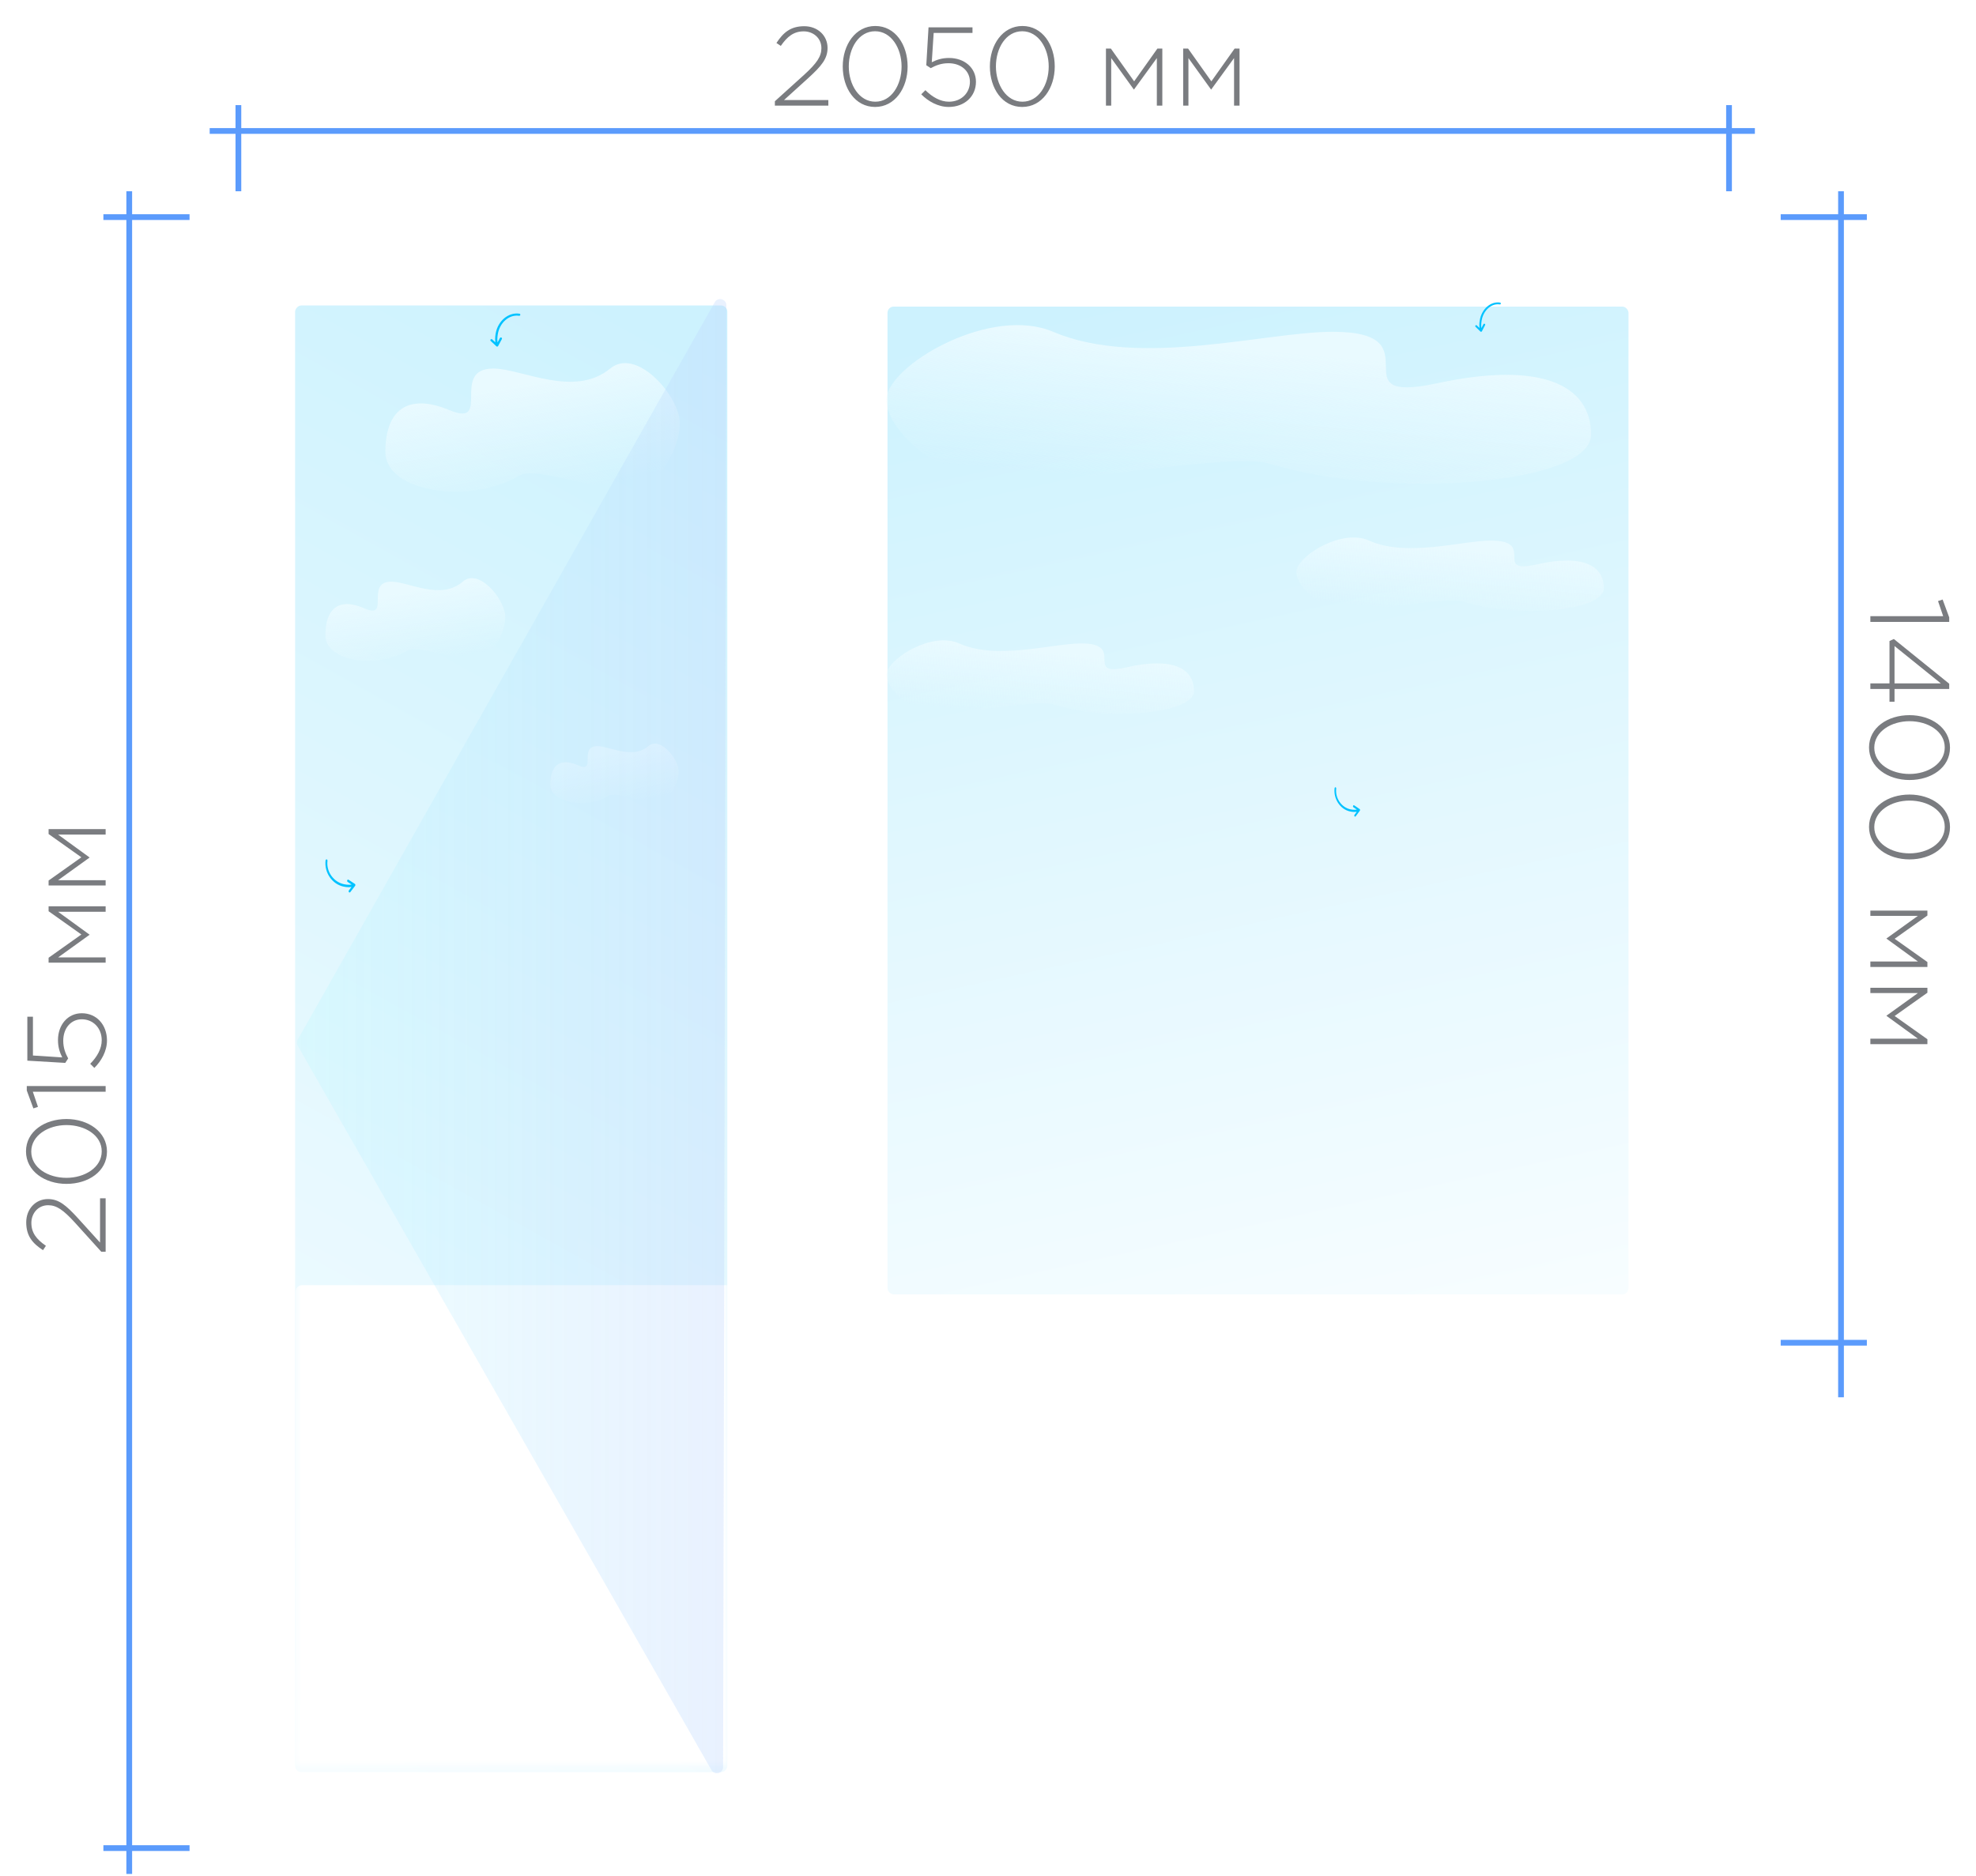 <svg width="318" height="302" viewBox="0 0 318 302" fill="none" xmlns="http://www.w3.org/2000/svg">
<g filter="url(#filter0_d)">
<path d="M126.188 35.485C126.188 34.933 126.635 34.485 127.188 34.485H278.717V216.596H127.187C126.635 216.596 126.188 216.148 126.188 215.596V35.485Z" fill="white"/>
</g>
<g filter="url(#filter1_i)">
<rect x="142.826" y="48.352" width="119.25" height="159" rx="1" fill="url(#paint0_linear)"/>
</g>
<path d="M204.52 74.692C197.341 72.468 165.294 79.371 161.235 77.057C153.117 78.6 141.423 68.933 142.776 63.535C144.129 58.136 159.699 49.243 169.477 53.406C183.364 59.319 203.658 53.406 214.482 53.406C231.313 53.406 214.826 65.232 231.316 61.684C247.805 58.136 256.05 61.838 256.05 69.962C256.05 78.085 223.071 80.439 204.52 74.692Z" fill="url(#paint1_linear)"/>
<path d="M235.623 96.874C232.491 95.844 218.508 99.041 216.738 97.97C213.196 98.684 208.093 94.207 208.684 91.707C209.274 89.207 216.067 85.088 220.334 87.016C226.393 89.754 235.247 87.016 239.969 87.016C247.313 87.016 240.119 92.493 247.314 90.85C254.508 89.207 258.106 90.921 258.106 94.683C258.106 98.446 243.717 99.536 235.623 96.874Z" fill="url(#paint2_linear)"/>
<path d="M169.668 113.429C166.536 112.399 152.553 115.596 150.782 114.525C147.241 115.239 142.138 110.762 142.729 108.262C143.319 105.762 150.112 101.643 154.378 103.571C160.437 106.309 169.292 103.571 174.014 103.571C181.358 103.571 174.164 109.048 181.359 107.405C188.553 105.762 192.151 107.476 192.151 111.239C192.151 115.001 177.762 116.091 169.668 113.429Z" fill="url(#paint3_linear)"/>
<path d="M218.834 130.256L218.834 130.256C218.834 130.257 218.834 130.257 218.834 130.257C218.845 130.272 218.854 130.289 218.86 130.307C218.862 130.313 218.863 130.318 218.865 130.324C218.869 130.338 218.871 130.353 218.872 130.368C218.872 130.374 218.873 130.379 218.873 130.385C218.873 130.388 218.873 130.39 218.873 130.393C218.872 130.411 218.869 130.428 218.865 130.444C218.864 130.446 218.863 130.447 218.863 130.449C218.857 130.466 218.849 130.482 218.839 130.496C218.838 130.498 218.837 130.501 218.836 130.503L218.172 131.401C218.122 131.469 218.038 131.471 217.986 131.403C217.934 131.336 217.933 131.226 217.984 131.157L218.342 130.673C217.819 130.753 217.305 130.626 217.281 130.62C215.695 130.29 214.572 128.608 214.778 126.87C214.789 126.784 214.845 126.723 214.908 126.723C214.915 126.723 214.922 126.724 214.929 126.725C215.001 126.74 215.05 126.829 215.039 126.924C214.855 128.472 215.879 129.975 217.326 130.277C217.333 130.278 217.864 130.409 218.363 130.319L217.811 129.943C217.747 129.898 217.721 129.793 217.755 129.708C217.788 129.622 217.867 129.589 217.932 129.633L218.802 130.226C218.814 130.234 218.825 130.244 218.834 130.256Z" fill="#00C2FF"/>
<path d="M238.456 53.361L238.456 53.361C238.456 53.361 238.456 53.361 238.456 53.361C238.443 53.374 238.428 53.383 238.412 53.391C238.407 53.393 238.402 53.395 238.397 53.396C238.385 53.401 238.372 53.403 238.359 53.404C238.354 53.405 238.35 53.406 238.345 53.405C238.342 53.405 238.34 53.406 238.337 53.406C238.322 53.405 238.307 53.401 238.293 53.396C238.291 53.395 238.29 53.394 238.289 53.394C238.273 53.387 238.26 53.378 238.247 53.367C238.246 53.365 238.243 53.365 238.241 53.363L237.46 52.601C237.4 52.543 237.399 52.447 237.457 52.387C237.516 52.327 237.612 52.326 237.672 52.385L238.093 52.796C238.024 52.195 238.134 51.605 238.14 51.578C238.427 49.756 239.892 48.467 241.405 48.704C241.48 48.716 241.534 48.78 241.534 48.853C241.534 48.861 241.533 48.869 241.532 48.877C241.519 48.959 241.441 49.016 241.358 49.003C240.01 48.791 238.701 49.968 238.439 51.629C238.437 51.637 238.323 52.246 238.402 52.82L238.73 52.187C238.768 52.112 238.86 52.083 238.934 52.121C239.009 52.16 239.038 52.251 239 52.325L238.483 53.324C238.476 53.338 238.467 53.35 238.456 53.361Z" fill="#00C2FF"/>
<g filter="url(#filter2_d)">
<path d="M126.643 35.485C126.643 34.933 126.195 34.485 125.643 34.485H37.898V297.945H125.643C126.195 297.945 126.643 297.497 126.643 296.945V35.485Z" fill="white"/>
</g>
<g filter="url(#filter3_i)">
<rect width="69.556" height="236.087" rx="1" transform="matrix(-1 0 0 1 117.049 48.171)" fill="url(#paint4_linear)"/>
</g>
<mask id="mask0" mask-type="alpha" maskUnits="userSpaceOnUse" x="47" y="48" width="71" height="237">
<rect width="69.556" height="236.087" rx="1" transform="matrix(-1 0 0 1 117.049 48.171)" fill="url(#paint5_linear)"/>
</mask>
<g mask="url(#mask0)">
<g filter="url(#filter4_i)">
<rect width="72.51" height="78.062" rx="1" transform="matrix(-1 0 0 1 119.068 206.872)" fill="white"/>
</g>
</g>
<path d="M83.555 76.567C86.555 74.765 99.949 80.357 101.645 78.483C105.037 79.733 109.925 71.901 109.359 67.527C108.794 63.153 102.287 55.948 98.2 59.321C92.397 64.112 83.915 59.321 79.392 59.321C72.358 59.321 79.248 68.902 72.357 66.028C65.466 63.154 62.02 66.153 62.02 72.734C62.02 79.316 75.803 81.223 83.555 76.567Z" fill="url(#paint6_linear)"/>
<path d="M97.953 128.084C99.261 127.249 105.105 129.839 105.845 128.971C107.325 129.55 109.458 125.923 109.211 123.897C108.964 121.871 106.125 118.534 104.342 120.096C101.81 122.315 98.11 120.096 96.136 120.096C93.067 120.097 96.073 124.534 93.067 123.203C90.06 121.871 88.557 123.261 88.557 126.309C88.557 129.357 94.57 130.24 97.953 128.084Z" fill="url(#paint7_linear)"/>
<path d="M65.523 104.726C67.356 103.566 75.538 107.165 76.574 105.959C78.647 106.763 81.632 101.723 81.287 98.908C80.942 96.093 76.966 91.455 74.47 93.626C70.924 96.71 65.743 93.626 62.98 93.626C58.683 93.626 62.892 99.793 58.682 97.943C54.472 96.093 52.367 98.023 52.367 102.259C52.367 106.495 60.787 107.723 65.523 104.726Z" fill="url(#paint8_linear)"/>
<g filter="url(#filter5_d)">
<rect x="40.31" y="150.494" width="4.825" height="21.302" rx="1" fill="white"/>
</g>
<path d="M47.918 167.347L115.023 48.651C115.53 47.755 116.896 48.116 116.894 49.145L116.37 284.436C116.367 285.46 115.009 285.819 114.501 284.93L47.92 168.335C47.746 168.029 47.745 167.653 47.918 167.347Z" fill="url(#paint9_linear)"/>
<path d="M57.145 142.311L57.146 142.311C57.146 142.311 57.146 142.311 57.146 142.312C57.159 142.328 57.169 142.348 57.176 142.368C57.179 142.375 57.18 142.38 57.182 142.387C57.186 142.403 57.189 142.419 57.19 142.436C57.19 142.443 57.191 142.449 57.191 142.455C57.191 142.459 57.192 142.462 57.192 142.465C57.191 142.485 57.187 142.504 57.181 142.522C57.181 142.524 57.18 142.525 57.179 142.527C57.173 142.547 57.163 142.565 57.152 142.581C57.15 142.583 57.15 142.586 57.148 142.589L56.371 143.599C56.311 143.677 56.214 143.678 56.153 143.602C56.092 143.527 56.091 143.402 56.15 143.325L56.569 142.78C55.957 142.869 55.355 142.727 55.327 142.72C53.469 142.349 52.154 140.455 52.396 138.498C52.408 138.402 52.473 138.333 52.548 138.333C52.556 138.333 52.564 138.333 52.572 138.335C52.656 138.352 52.714 138.452 52.701 138.559C52.485 140.302 53.685 141.994 55.38 142.334C55.387 142.336 56.009 142.483 56.594 142.381L55.948 141.958C55.872 141.908 55.843 141.789 55.882 141.693C55.92 141.597 56.013 141.559 56.089 141.609L57.108 142.277C57.122 142.286 57.135 142.297 57.145 142.311Z" fill="#00C2FF"/>
<path d="M80.133 55.736L80.133 55.737C80.132 55.737 80.132 55.737 80.132 55.737C80.117 55.751 80.1 55.762 80.081 55.77C80.075 55.773 80.07 55.775 80.064 55.777C80.049 55.781 80.034 55.784 80.019 55.785C80.013 55.786 80.008 55.787 80.002 55.787C79.999 55.787 79.996 55.788 79.993 55.787C79.975 55.786 79.958 55.782 79.941 55.776C79.94 55.776 79.938 55.774 79.937 55.774C79.919 55.766 79.903 55.756 79.888 55.743C79.886 55.742 79.883 55.741 79.881 55.739L78.966 54.881C78.895 54.816 78.894 54.708 78.963 54.64C79.031 54.573 79.144 54.572 79.214 54.638L79.708 55.1C79.627 54.425 79.755 53.76 79.762 53.729C80.099 51.678 81.814 50.227 83.587 50.493C83.674 50.507 83.737 50.579 83.737 50.662C83.737 50.67 83.736 50.679 83.735 50.688C83.719 50.781 83.628 50.844 83.531 50.83C81.953 50.592 80.419 51.916 80.112 53.787C80.11 53.796 79.977 54.482 80.069 55.128L80.453 54.414C80.498 54.331 80.605 54.298 80.692 54.341C80.78 54.384 80.814 54.487 80.769 54.571L80.164 55.696C80.155 55.711 80.145 55.724 80.133 55.736Z" fill="#00C2FF"/>
<rect x="16.639" y="34.485" width="13.866" height="0.924" fill="#5B9BFC"/>
<rect x="21.262" y="30.788" width="270.855" height="0.924" transform="rotate(90 21.262 30.788)" fill="#5B9BFC"/>
<rect x="16.639" y="297.021" width="13.866" height="0.924" fill="#5B9BFC"/>
<rect x="300.436" y="216.596" width="13.866" height="0.924" transform="rotate(-180 300.436 216.596)" fill="#5B9BFC"/>
<rect x="295.814" y="224.916" width="194.128" height="0.924" transform="rotate(-90 295.814 224.916)" fill="#5B9BFC"/>
<rect x="300.436" y="35.41" width="13.866" height="0.924" transform="rotate(-180 300.436 35.41)" fill="#5B9BFC"/>
<rect width="13.866" height="0.924" transform="matrix(-4.37114e-08 1 1 4.37114e-08 277.791 16.921)" fill="#5B9BFC"/>
<rect x="282.414" y="21.544" width="248.669" height="0.924" transform="rotate(-180 282.414 21.544)" fill="#5B9BFC"/>
<rect x="38.826" y="16.921" width="13.866" height="0.924" transform="rotate(90 38.826 16.921)" fill="#5B9BFC"/>
<path d="M124.701 17H133.305V16.1H126.177L130.029 12.608C132.243 10.592 133.179 9.44 133.179 7.712C133.179 5.714 131.577 4.22 129.435 4.22C127.221 4.22 126.051 5.246 124.953 6.92L125.655 7.388C126.699 5.876 127.743 5.048 129.345 5.048C130.857 5.048 132.189 6.11 132.189 7.748C132.189 9.08 131.469 10.16 129.399 12.05L124.701 16.298V17ZM140.826 17.216C144.03 17.216 146.064 14.174 146.064 10.7C146.064 7.19 144.066 4.184 140.862 4.184C137.658 4.184 135.624 7.226 135.624 10.7C135.624 14.21 137.622 17.216 140.826 17.216ZM140.862 16.37C138.252 16.37 136.596 13.616 136.596 10.7C136.596 7.73 138.216 5.03 140.826 5.03C143.436 5.03 145.092 7.766 145.092 10.7C145.092 13.652 143.472 16.37 140.862 16.37ZM152.669 17.216C155.207 17.216 157.061 15.542 157.061 13.166C157.061 10.88 155.171 9.332 152.741 9.332C151.571 9.332 150.761 9.62 149.951 10.016L150.257 5.3H156.503V4.4H149.429L149.069 10.502L149.789 10.97C150.581 10.538 151.463 10.178 152.633 10.178C154.667 10.178 156.089 11.42 156.089 13.166C156.089 14.966 154.703 16.37 152.705 16.37C151.373 16.37 150.059 15.65 148.925 14.516L148.259 15.182C149.357 16.298 150.959 17.216 152.669 17.216ZM164.504 17.216C167.708 17.216 169.742 14.174 169.742 10.7C169.742 7.19 167.744 4.184 164.54 4.184C161.336 4.184 159.302 7.226 159.302 10.7C159.302 14.21 161.3 17.216 164.504 17.216ZM164.54 16.37C161.93 16.37 160.274 13.616 160.274 10.7C160.274 7.73 161.894 5.03 164.504 5.03C167.114 5.03 168.77 7.766 168.77 10.7C168.77 13.652 167.15 16.37 164.54 16.37ZM177.982 17H178.828V9.35L182.482 14.426L186.172 9.35V17H187.054V7.82H186.262L182.518 13.094L178.774 7.82H177.982V17ZM190.409 17H191.255V9.35L194.909 14.426L198.599 9.35V17H199.481V7.82H198.689L194.945 13.094L191.201 7.82H190.409V17Z" fill="#7A7C80"/>
<path d="M17 201.488L17 192.884L16.1 192.884L16.1 200.012L12.608 196.16C10.592 193.946 9.44 193.01 7.712 193.01C5.714 193.01 4.22 194.612 4.22 196.754C4.22 198.968 5.246 200.138 6.92 201.236L7.388 200.534C5.876 199.49 5.048 198.446 5.048 196.844C5.048 195.332 6.11 194 7.748 194C9.08 194 10.16 194.72 12.05 196.79L16.298 201.488L17 201.488ZM17.216 185.363C17.216 182.159 14.174 180.125 10.7 180.125C7.19 180.125 4.184 182.123 4.184 185.327C4.184 188.531 7.226 190.565 10.7 190.565C14.21 190.565 17.216 188.567 17.216 185.363ZM16.37 185.327C16.37 187.937 13.616 189.593 10.7 189.593C7.73 189.593 5.03 187.973 5.03 185.363C5.03 182.753 7.766 181.097 10.7 181.097C13.652 181.097 16.37 182.717 16.37 185.327ZM17 175.733L17 174.815L4.31 174.815L4.31 175.535L5.372 178.415L6.11 178.163L5.282 175.733L17 175.733ZM17.216 167.49C17.216 164.952 15.542 163.098 13.166 163.098C10.88 163.098 9.332 164.988 9.332 167.418C9.332 168.588 9.62 169.398 10.016 170.208L5.3 169.902L5.3 163.656L4.4 163.656L4.4 170.73L10.502 171.09L10.97 170.37C10.538 169.578 10.178 168.696 10.178 167.526C10.178 165.492 11.42 164.07 13.166 164.07C14.966 164.07 16.37 165.456 16.37 167.454C16.37 168.786 15.65 170.1 14.516 171.234L15.182 171.9C16.298 170.802 17.216 169.2 17.216 167.49ZM17 154.957L17 154.111L9.35 154.111L14.426 150.457L9.35 146.767L17 146.767L17 145.885L7.82 145.885L7.82 146.677L13.094 150.421L7.82 154.165L7.82 154.957L17 154.957ZM17 142.53L17 141.684L9.35 141.684L14.426 138.03L9.35 134.34L17 134.34L17 133.458L7.82 133.458L7.82 134.25L13.094 137.994L7.82 141.738L7.82 142.53L17 142.53Z" fill="#7A7C80"/>
<path d="M301 99.186L301 100.103L313.69 100.103L313.69 99.383L312.628 96.504L311.89 96.755L312.718 99.186L301 99.186ZM301 110.003L301 110.903L304.078 110.903L304.078 112.955L304.888 112.955L304.888 110.903L313.69 110.903L313.69 110.057L304.78 102.857L304.078 103.181L304.078 110.003L301 110.003ZM304.888 103.991L312.34 110.003L304.888 110.003L304.888 103.991ZM300.784 120.318C300.784 123.522 303.826 125.556 307.3 125.556C310.81 125.556 313.816 123.558 313.816 120.354C313.816 117.15 310.774 115.116 307.3 115.116C303.79 115.116 300.784 117.114 300.784 120.318ZM301.63 120.354C301.63 117.744 304.384 116.088 307.3 116.088C310.27 116.088 312.97 117.708 312.97 120.318C312.97 122.928 310.234 124.584 307.3 124.584C304.348 124.584 301.63 122.964 301.63 120.354ZM300.784 133.097C300.784 136.301 303.826 138.335 307.3 138.335C310.81 138.335 313.816 136.337 313.816 133.133C313.816 129.929 310.774 127.895 307.3 127.895C303.79 127.895 300.784 129.893 300.784 133.097ZM301.63 133.133C301.63 130.523 304.384 128.867 307.3 128.867C310.27 128.867 312.97 130.487 312.97 133.097C312.97 135.707 310.234 137.363 307.3 137.363C304.348 137.363 301.63 135.743 301.63 133.133ZM301 146.575L301 147.421L308.65 147.421L303.574 151.075L308.65 154.765L301 154.765L301 155.647L310.18 155.647L310.18 154.855L304.906 151.111L310.18 147.367L310.18 146.575L301 146.575ZM301 159.003L301 159.849L308.65 159.849L303.574 163.503L308.65 167.193L301 167.193L301 168.075L310.18 168.075L310.18 167.283L304.906 163.539L310.18 159.795L310.18 159.003L301 159.003Z" fill="#7A7C80"/>
<defs>
<filter id="filter0_d" x="125.188" y="34.485" width="154.529" height="184.11" filterUnits="userSpaceOnUse" color-interpolation-filters="sRGB">
<feFlood flood-opacity="0" result="BackgroundImageFix"/>
<feColorMatrix in="SourceAlpha" type="matrix" values="0 0 0 0 0 0 0 0 0 0 0 0 0 0 0 0 0 0 127 0"/>
<feOffset dy="1"/>
<feGaussianBlur stdDeviation="0.5"/>
<feColorMatrix type="matrix" values="0 0 0 0 0 0 0 0 0 0 0 0 0 0 0 0 0 0 0.2 0"/>
<feBlend mode="normal" in2="BackgroundImageFix" result="effect1_dropShadow"/>
<feBlend mode="normal" in="SourceGraphic" in2="effect1_dropShadow" result="shape"/>
</filter>
<filter id="filter1_i" x="142.826" y="48.352" width="119.25" height="160" filterUnits="userSpaceOnUse" color-interpolation-filters="sRGB">
<feFlood flood-opacity="0" result="BackgroundImageFix"/>
<feBlend mode="normal" in="SourceGraphic" in2="BackgroundImageFix" result="shape"/>
<feColorMatrix in="SourceAlpha" type="matrix" values="0 0 0 0 0 0 0 0 0 0 0 0 0 0 0 0 0 0 127 0" result="hardAlpha"/>
<feOffset dy="1"/>
<feGaussianBlur stdDeviation="0.5"/>
<feComposite in2="hardAlpha" operator="arithmetic" k2="-1" k3="1"/>
<feColorMatrix type="matrix" values="0 0 0 0 0 0 0 0 0 0 0 0 0 0 0 0 0 0 0.2 0"/>
<feBlend mode="normal" in2="shape" result="effect1_innerShadow"/>
</filter>
<filter id="filter2_d" x="36.898" y="34.485" width="90.744" height="265.459" filterUnits="userSpaceOnUse" color-interpolation-filters="sRGB">
<feFlood flood-opacity="0" result="BackgroundImageFix"/>
<feColorMatrix in="SourceAlpha" type="matrix" values="0 0 0 0 0 0 0 0 0 0 0 0 0 0 0 0 0 0 127 0"/>
<feOffset dy="1"/>
<feGaussianBlur stdDeviation="0.5"/>
<feColorMatrix type="matrix" values="0 0 0 0 0 0 0 0 0 0 0 0 0 0 0 0 0 0 0.2 0"/>
<feBlend mode="normal" in2="BackgroundImageFix" result="effect1_dropShadow"/>
<feBlend mode="normal" in="SourceGraphic" in2="effect1_dropShadow" result="shape"/>
</filter>
<filter id="filter3_i" x="47.492" y="48.171" width="69.556" height="237.087" filterUnits="userSpaceOnUse" color-interpolation-filters="sRGB">
<feFlood flood-opacity="0" result="BackgroundImageFix"/>
<feBlend mode="normal" in="SourceGraphic" in2="BackgroundImageFix" result="shape"/>
<feColorMatrix in="SourceAlpha" type="matrix" values="0 0 0 0 0 0 0 0 0 0 0 0 0 0 0 0 0 0 127 0" result="hardAlpha"/>
<feOffset dy="1"/>
<feGaussianBlur stdDeviation="0.5"/>
<feComposite in2="hardAlpha" operator="arithmetic" k2="-1" k3="1"/>
<feColorMatrix type="matrix" values="0 0 0 0 0 0 0 0 0 0 0 0 0 0 0 0 0 0 0.2 0"/>
<feBlend mode="normal" in2="shape" result="effect1_innerShadow"/>
</filter>
<filter id="filter4_i" x="46.559" y="206.872" width="73.51" height="78.062" filterUnits="userSpaceOnUse" color-interpolation-filters="sRGB">
<feFlood flood-opacity="0" result="BackgroundImageFix"/>
<feBlend mode="normal" in="SourceGraphic" in2="BackgroundImageFix" result="shape"/>
<feColorMatrix in="SourceAlpha" type="matrix" values="0 0 0 0 0 0 0 0 0 0 0 0 0 0 0 0 0 0 127 0" result="hardAlpha"/>
<feOffset dx="1"/>
<feGaussianBlur stdDeviation="0.5"/>
<feComposite in2="hardAlpha" operator="arithmetic" k2="-1" k3="1"/>
<feColorMatrix type="matrix" values="0 0 0 0 0 0 0 0 0 0 0 0 0 0 0 0 0 0 0.2 0"/>
<feBlend mode="normal" in2="shape" result="effect1_innerShadow"/>
</filter>
<filter id="filter5_d" x="39.31" y="150.494" width="6.825" height="23.302" filterUnits="userSpaceOnUse" color-interpolation-filters="sRGB">
<feFlood flood-opacity="0" result="BackgroundImageFix"/>
<feColorMatrix in="SourceAlpha" type="matrix" values="0 0 0 0 0 0 0 0 0 0 0 0 0 0 0 0 0 0 127 0"/>
<feOffset dy="1"/>
<feGaussianBlur stdDeviation="0.5"/>
<feColorMatrix type="matrix" values="0 0 0 0 0 0 0 0 0 0 0 0 0 0 0 0 0 0 0.25 0"/>
<feBlend mode="normal" in2="BackgroundImageFix" result="effect1_dropShadow"/>
<feBlend mode="normal" in="SourceGraphic" in2="effect1_dropShadow" result="shape"/>
</filter>
<linearGradient id="paint0_linear" x1="142.826" y1="55.07" x2="186.841" y2="256.281" gradientUnits="userSpaceOnUse">
<stop stop-color="#CDF2FE"/>
<stop offset="1" stop-color="white"/>
</linearGradient>
<linearGradient id="paint1_linear" x1="210.704" y1="56.954" x2="208.635" y2="79.795" gradientUnits="userSpaceOnUse">
<stop stop-color="#E9FAFF"/>
<stop offset="1" stop-color="#E9FAFF" stop-opacity="0"/>
</linearGradient>
<linearGradient id="paint2_linear" x1="238.321" y1="88.659" x2="237.305" y2="99.227" gradientUnits="userSpaceOnUse">
<stop stop-color="#E9FAFF"/>
<stop offset="1" stop-color="#E9FAFF" stop-opacity="0"/>
</linearGradient>
<linearGradient id="paint3_linear" x1="172.366" y1="105.214" x2="171.35" y2="115.782" gradientUnits="userSpaceOnUse">
<stop stop-color="#E9FAFF"/>
<stop offset="1" stop-color="#E9FAFF" stop-opacity="0"/>
</linearGradient>
<linearGradient id="paint4_linear" x1="1.14426e-06" y1="9.976" x2="133.067" y2="248.935" gradientUnits="userSpaceOnUse">
<stop stop-color="#CDF2FE"/>
<stop offset="1" stop-color="white"/>
</linearGradient>
<linearGradient id="paint5_linear" x1="1.14426e-06" y1="9.976" x2="133.067" y2="248.935" gradientUnits="userSpaceOnUse">
<stop stop-color="#CDF2FE"/>
<stop offset="1" stop-color="white"/>
</linearGradient>
<linearGradient id="paint6_linear" x1="80.971" y1="62.196" x2="84.15" y2="80.295" gradientUnits="userSpaceOnUse">
<stop stop-color="#E9FAFF"/>
<stop offset="1" stop-color="#E9FAFF" stop-opacity="0"/>
</linearGradient>
<linearGradient id="paint7_linear" x1="96.825" y1="121.428" x2="98.382" y2="129.779" gradientUnits="userSpaceOnUse">
<stop stop-color="#E9FAFF"/>
<stop offset="1" stop-color="#E9FAFF" stop-opacity="0"/>
</linearGradient>
<linearGradient id="paint8_linear" x1="63.944" y1="95.476" x2="66.093" y2="107.087" gradientUnits="userSpaceOnUse">
<stop stop-color="#E9FAFF"/>
<stop offset="1" stop-color="#E9FAFF" stop-opacity="0"/>
</linearGradient>
<linearGradient id="paint9_linear" x1="115.62" y1="173.035" x2="47.639" y2="173.035" gradientUnits="userSpaceOnUse">
<stop stop-color="#BED7FE" stop-opacity="0.34"/>
<stop offset="1" stop-color="#AFF5FF" stop-opacity="0.22"/>
</linearGradient>
</defs>
</svg>
